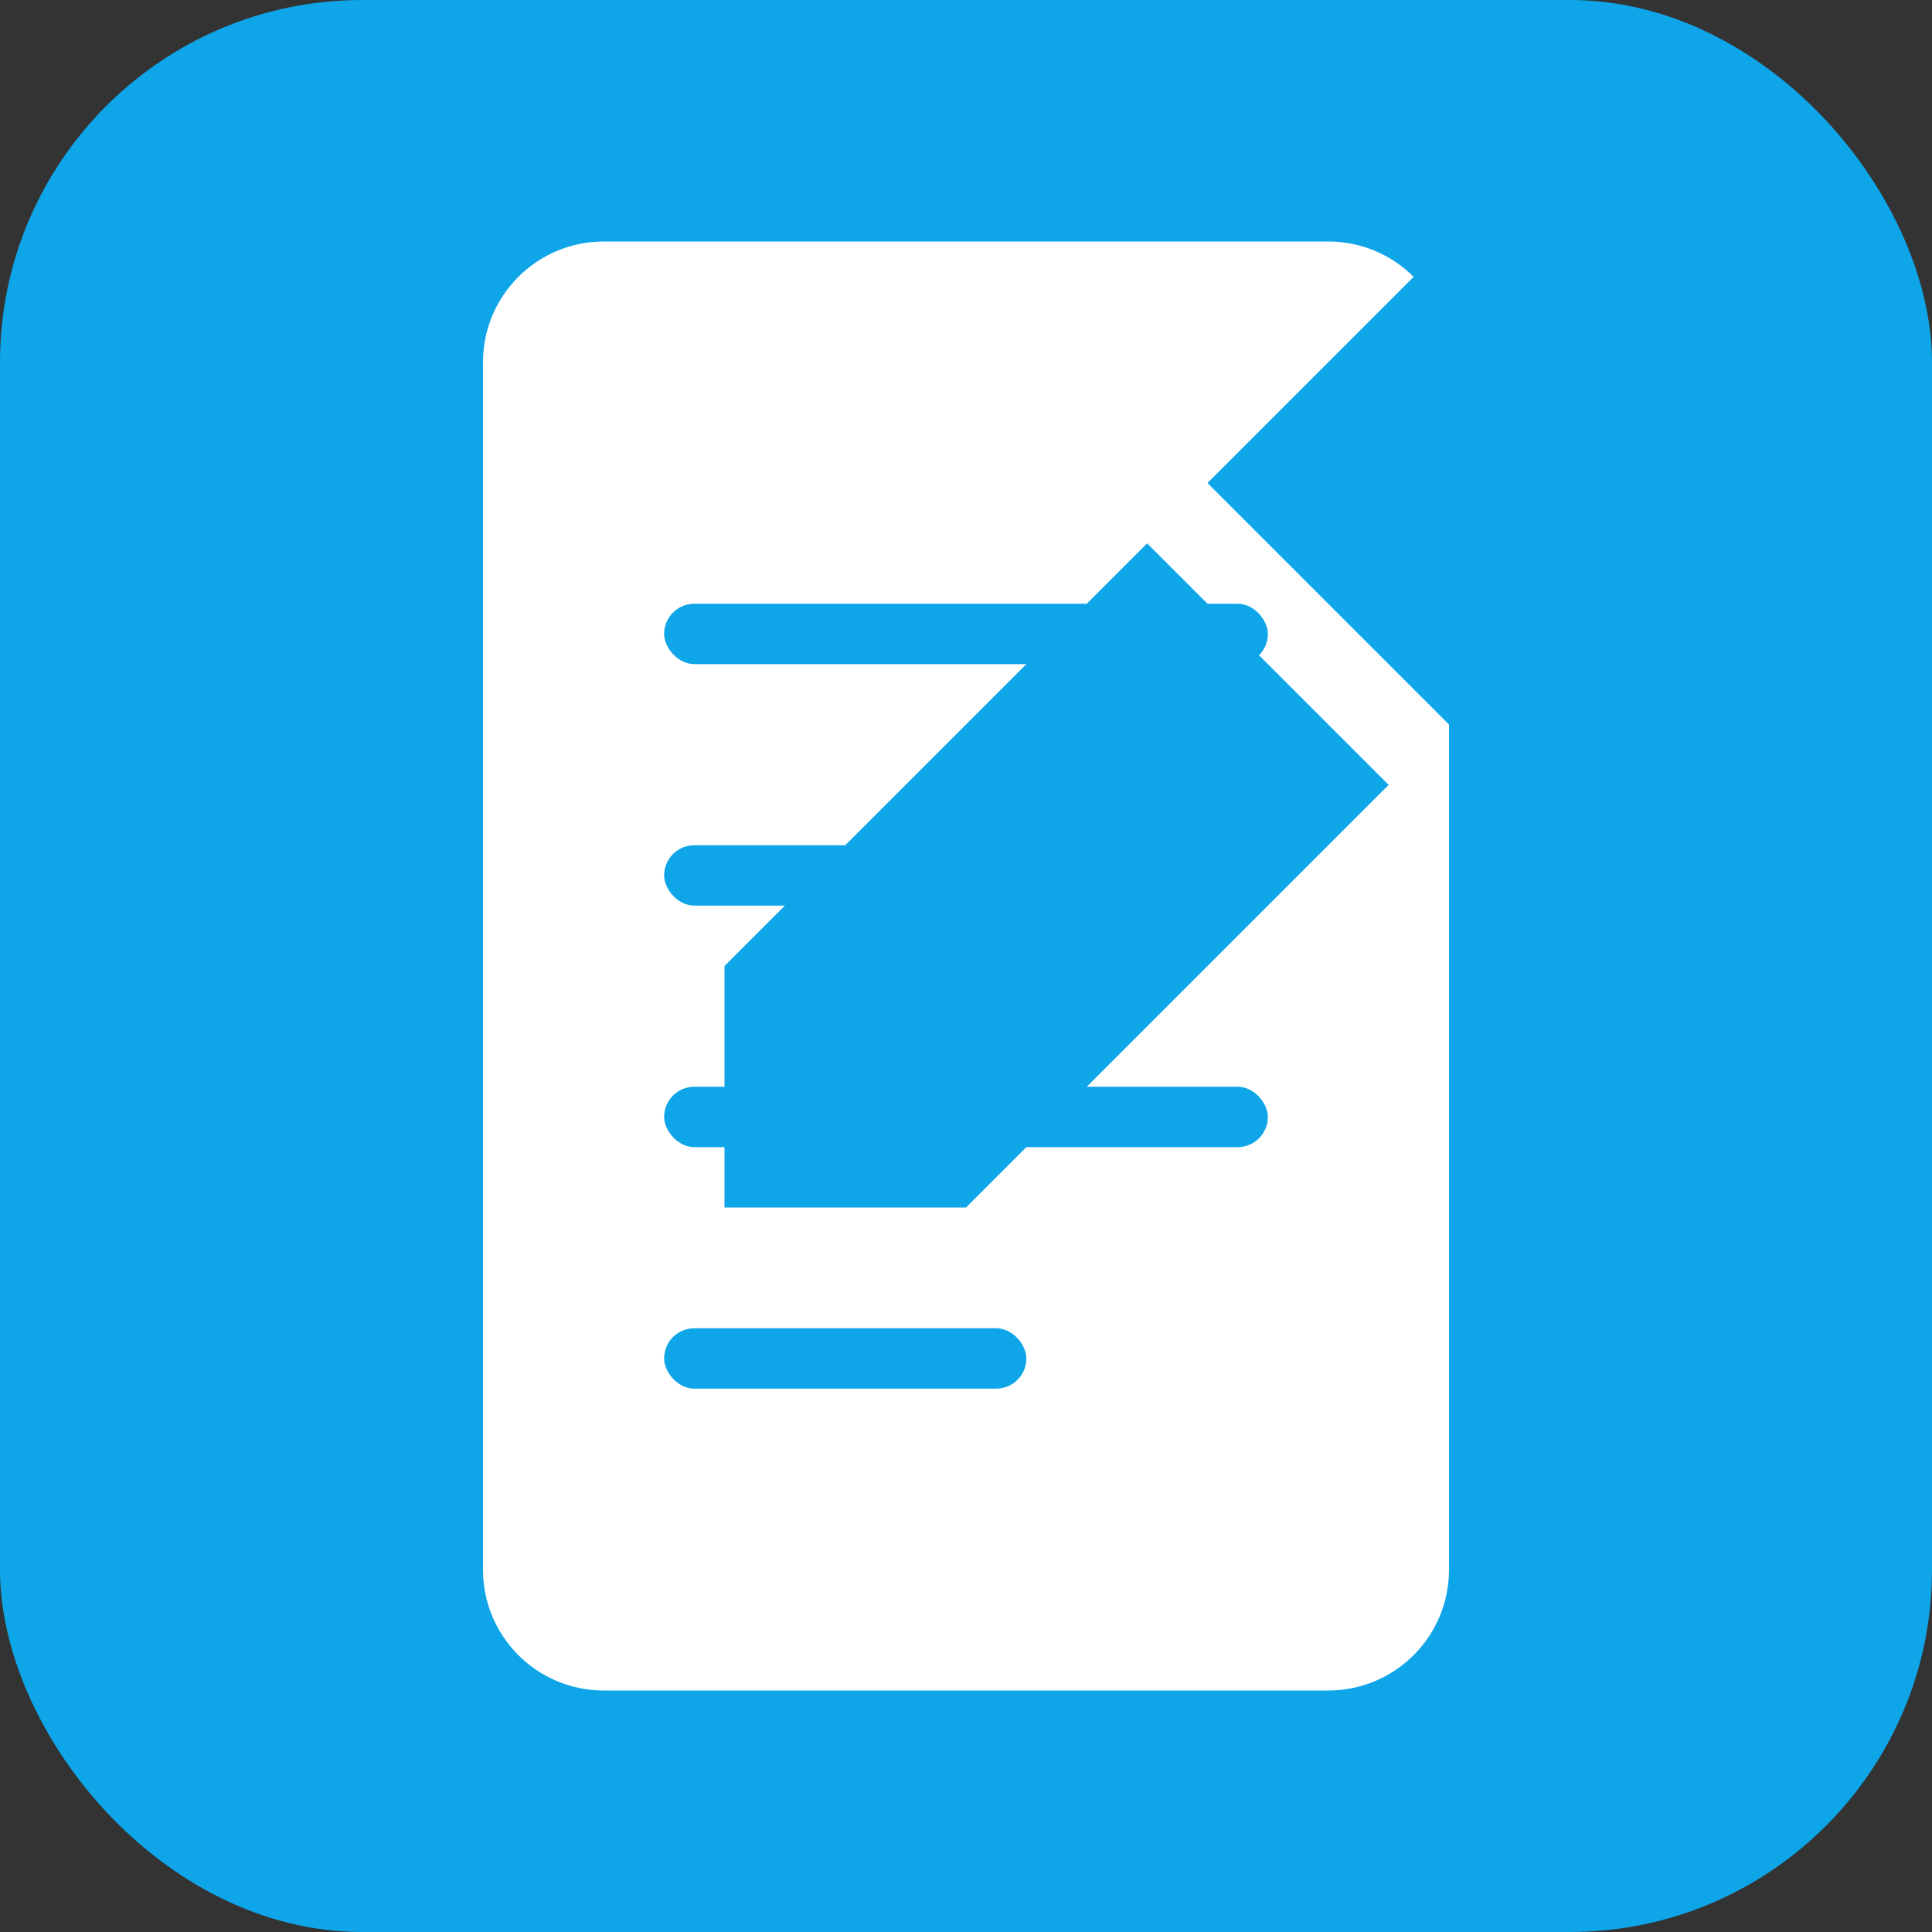 <svg width="32" height="32" viewBox="0 0 32 32" fill="none" xmlns="http://www.w3.org/2000/svg">
  <rect x="0" y="0" width="32" height="32" fill="#333333" stroke="none"/>
  <!-- Background -->
  <rect width="32" height="32" rx="6" fill="#0EA5E9"/>
  
  <!-- Memo pad -->
  <path d="M8 6C8 4.895 8.895 4 10 4H22C23.105 4 24 4.895 24 6V26C24 27.105 23.105 28 22 28H10C8.895 28 8 27.105 8 26V6Z" fill="white"/>
  
  <!-- Lines on the memo pad -->
  <rect x="11" y="10" width="10" height="1" rx="0.5" fill="#0EA5E9"/>
  <rect x="11" y="14" width="10" height="1" rx="0.5" fill="#0EA5E9"/>
  <rect x="11" y="18" width="10" height="1" rx="0.5" fill="#0EA5E9"/>
  <rect x="11" y="22" width="6" height="1" rx="0.5" fill="#0EA5E9"/>
  
  <!-- Pen -->
  <path d="M20 8L24 4L28 8L24 12L20 8Z" fill="#0EA5E9"/>
  <path d="M19 9L23 13L16 20H12V16L19 9Z" fill="#0EA5E9"/>
</svg>